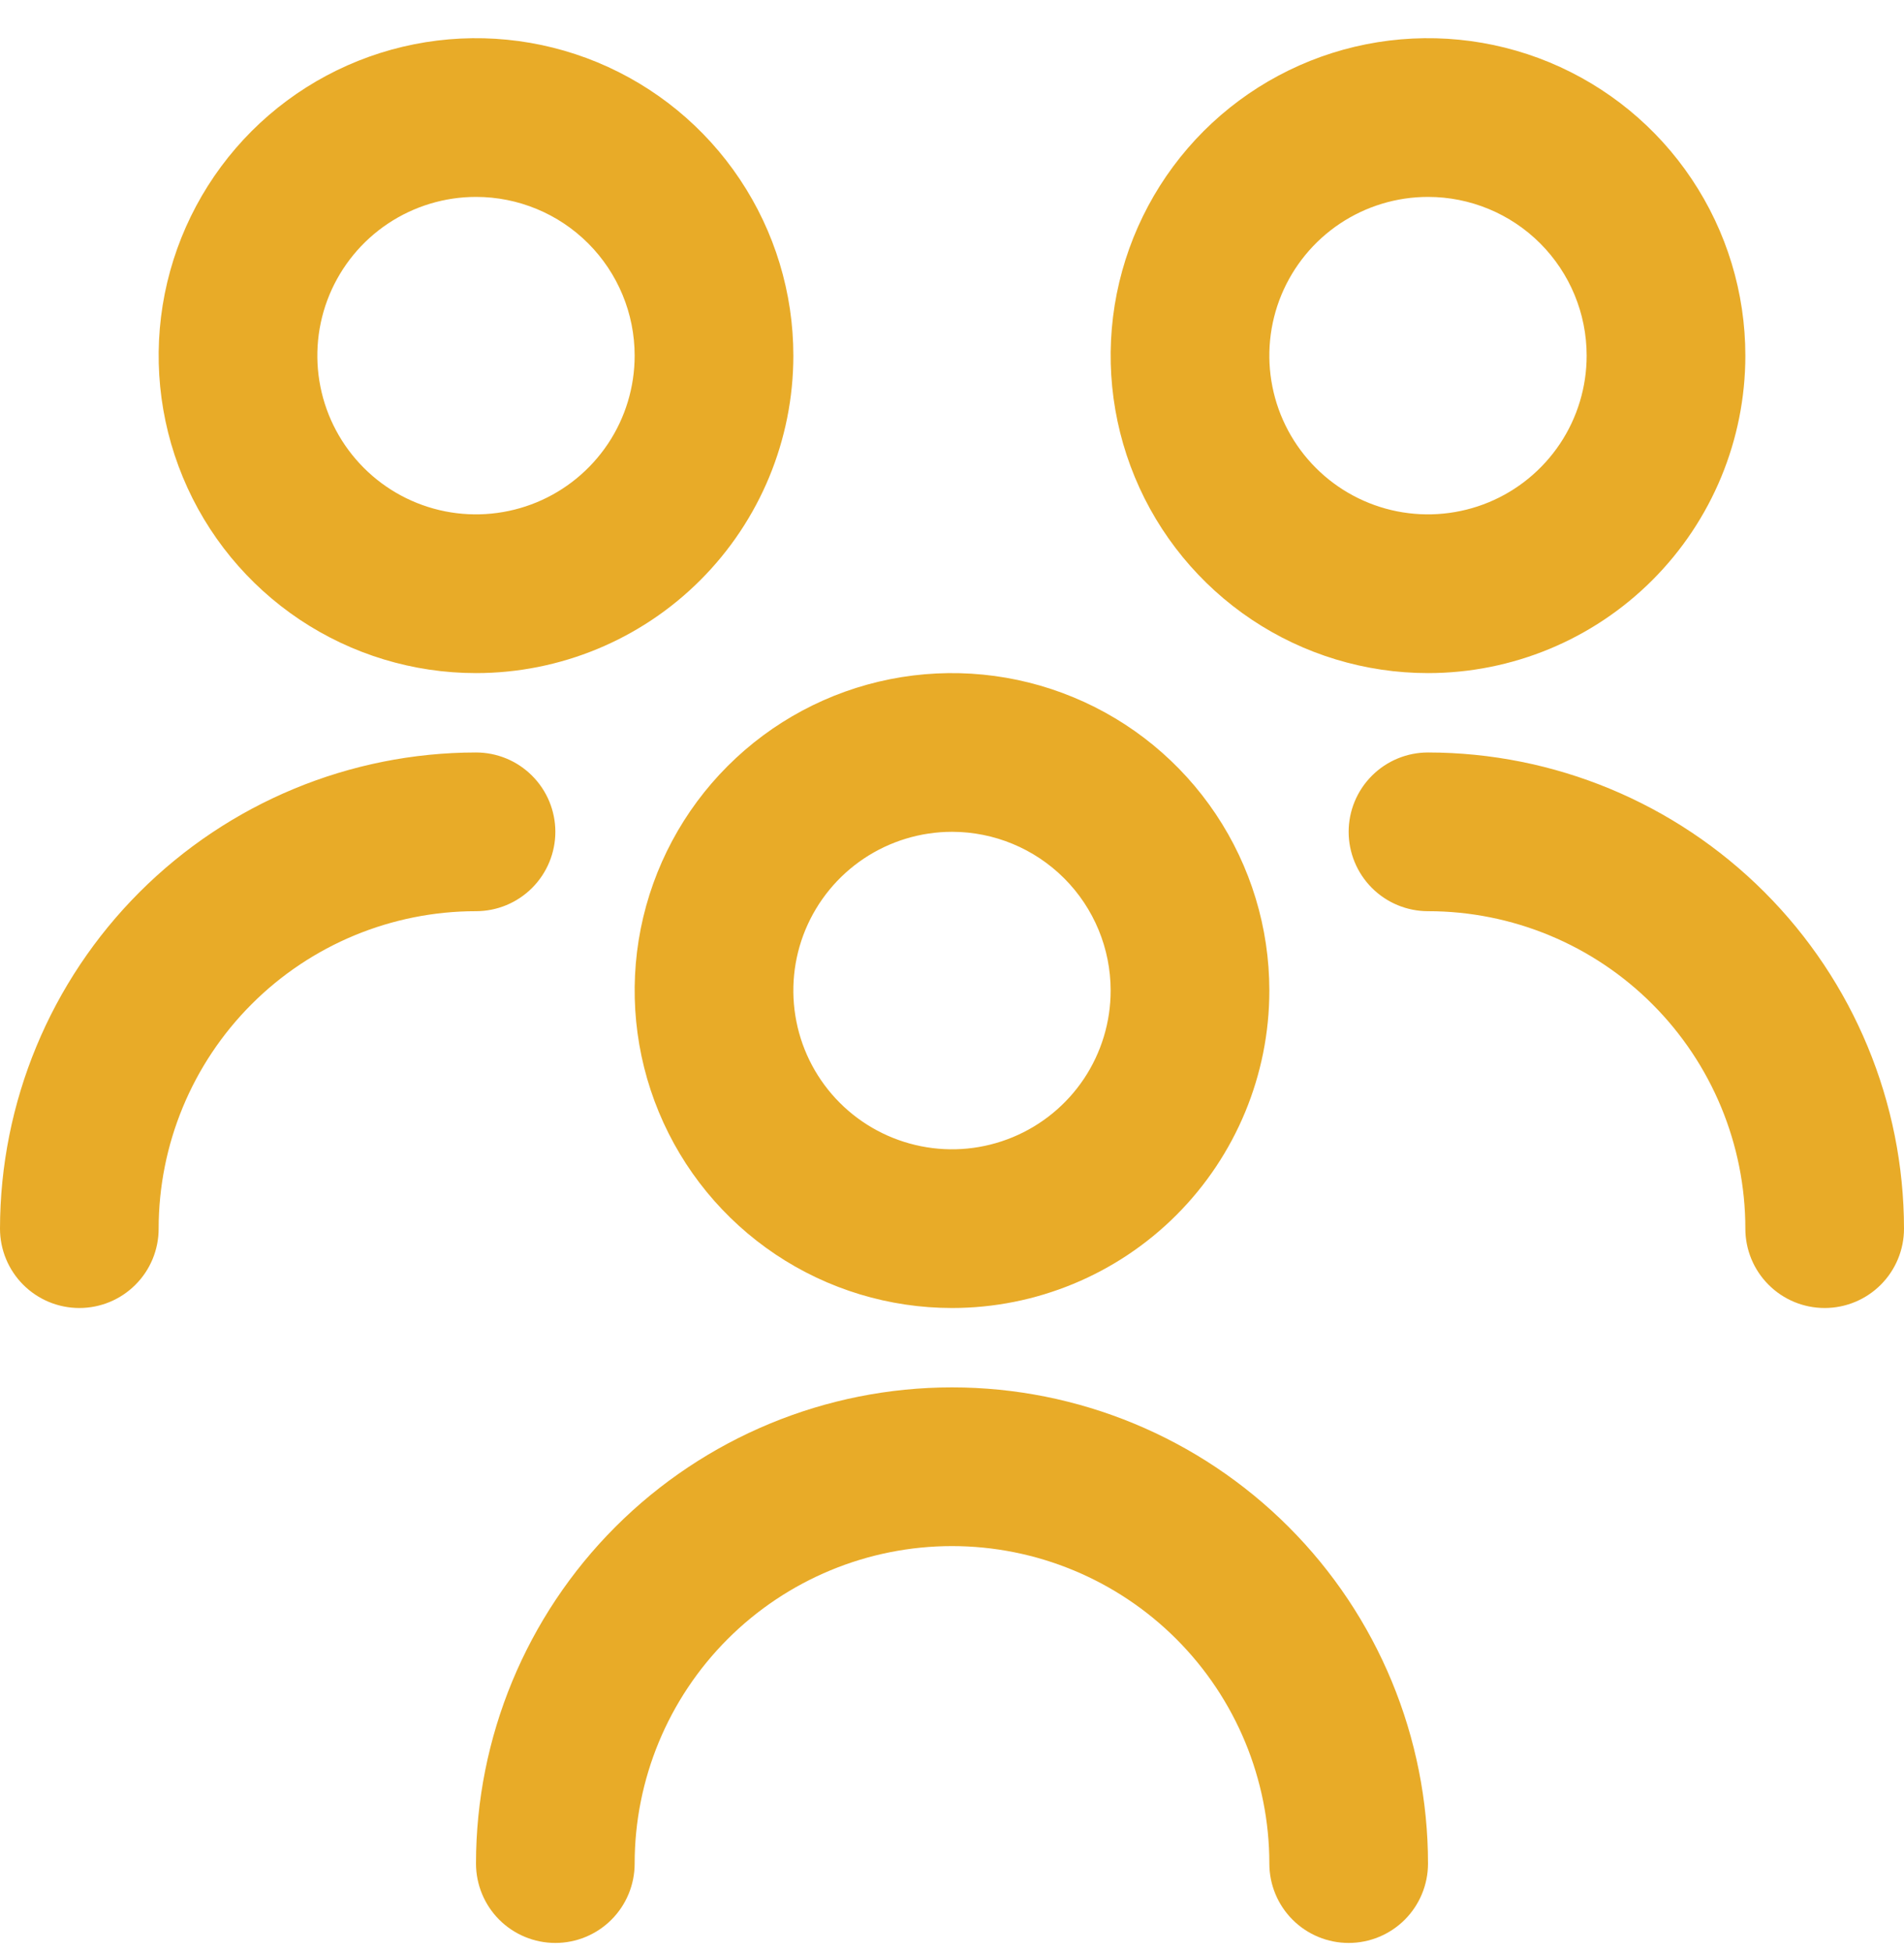 <svg width="40" height="41" viewBox="0 0 40 41" fill="none" xmlns="http://www.w3.org/2000/svg">
<g clip-path="url(#clip0_426_145)">
<path d="M20 27.468C18.681 27.468 17.392 27.077 16.296 26.345C15.2 25.612 14.345 24.571 13.841 23.353C13.336 22.135 13.204 20.794 13.461 19.501C13.719 18.208 14.354 17.02 15.286 16.088C16.218 15.155 17.406 14.52 18.699 14.263C19.993 14.006 21.333 14.138 22.551 14.643C23.769 15.147 24.811 16.002 25.543 17.098C26.276 18.194 26.667 19.483 26.667 20.802C26.667 22.57 25.964 24.266 24.714 25.516C23.464 26.766 21.768 27.468 20 27.468ZM20 17.468C19.341 17.468 18.696 17.664 18.148 18.03C17.6 18.396 17.173 18.917 16.92 19.526C16.668 20.135 16.602 20.805 16.731 21.452C16.859 22.099 17.177 22.693 17.643 23.159C18.109 23.625 18.703 23.942 19.35 24.071C19.996 24.2 20.666 24.134 21.276 23.881C21.885 23.629 22.405 23.202 22.772 22.654C23.138 22.105 23.333 21.461 23.333 20.802C23.333 19.918 22.982 19.07 22.357 18.445C21.732 17.82 20.884 17.468 20 17.468ZM30 39.135C30 36.483 28.946 33.939 27.071 32.064C25.196 30.189 22.652 29.135 20 29.135C17.348 29.135 14.804 30.189 12.929 32.064C11.054 33.939 10 36.483 10 39.135C10 39.577 10.176 40.001 10.488 40.314C10.801 40.626 11.225 40.802 11.667 40.802C12.109 40.802 12.533 40.626 12.845 40.314C13.158 40.001 13.333 39.577 13.333 39.135C13.333 37.367 14.036 35.671 15.286 34.421C16.536 33.171 18.232 32.468 20 32.468C21.768 32.468 23.464 33.171 24.714 34.421C25.964 35.671 26.667 37.367 26.667 39.135C26.667 39.577 26.842 40.001 27.155 40.314C27.467 40.626 27.891 40.802 28.333 40.802C28.775 40.802 29.199 40.626 29.512 40.314C29.824 40.001 30 39.577 30 39.135ZM30 14.135C28.681 14.135 27.392 13.744 26.296 13.012C25.2 12.279 24.345 11.238 23.841 10.02C23.336 8.801 23.204 7.461 23.461 6.168C23.719 4.875 24.354 3.687 25.286 2.754C26.218 1.822 27.406 1.187 28.699 0.93C29.993 0.673 31.333 0.805 32.551 1.309C33.769 1.814 34.811 2.668 35.543 3.765C36.276 4.861 36.667 6.15 36.667 7.468C36.667 9.237 35.964 10.932 34.714 12.182C33.464 13.433 31.768 14.135 30 14.135ZM30 4.135C29.341 4.135 28.696 4.331 28.148 4.697C27.6 5.063 27.173 5.584 26.92 6.193C26.668 6.802 26.602 7.472 26.731 8.119C26.859 8.765 27.177 9.359 27.643 9.825C28.109 10.292 28.703 10.609 29.35 10.738C29.996 10.866 30.666 10.8 31.276 10.548C31.885 10.296 32.405 9.868 32.772 9.32C33.138 8.772 33.333 8.128 33.333 7.468C33.333 6.584 32.982 5.737 32.357 5.111C31.732 4.486 30.884 4.135 30 4.135ZM40 25.802C39.997 23.15 38.943 20.608 37.068 18.734C35.193 16.859 32.651 15.804 30 15.802C29.558 15.802 29.134 15.977 28.822 16.29C28.509 16.602 28.333 17.026 28.333 17.468C28.333 17.91 28.509 18.334 28.822 18.647C29.134 18.959 29.558 19.135 30 19.135C31.768 19.135 33.464 19.837 34.714 21.088C35.964 22.338 36.667 24.034 36.667 25.802C36.667 26.244 36.842 26.668 37.155 26.98C37.467 27.293 37.891 27.468 38.333 27.468C38.775 27.468 39.199 27.293 39.512 26.98C39.824 26.668 40 26.244 40 25.802ZM10 14.135C8.681 14.135 7.393 13.744 6.296 13.012C5.2 12.279 4.345 11.238 3.841 10.02C3.336 8.801 3.204 7.461 3.461 6.168C3.719 4.875 4.354 3.687 5.286 2.754C6.218 1.822 7.406 1.187 8.699 0.93C9.993 0.673 11.333 0.805 12.551 1.309C13.769 1.814 14.811 2.668 15.543 3.765C16.276 4.861 16.667 6.15 16.667 7.468C16.667 9.237 15.964 10.932 14.714 12.182C13.464 13.433 11.768 14.135 10 14.135ZM10 4.135C9.341 4.135 8.696 4.331 8.148 4.697C7.6 5.063 7.173 5.584 6.92 6.193C6.668 6.802 6.602 7.472 6.731 8.119C6.859 8.765 7.177 9.359 7.643 9.825C8.109 10.292 8.703 10.609 9.35 10.738C9.996 10.866 10.666 10.8 11.276 10.548C11.885 10.296 12.405 9.868 12.772 9.32C13.138 8.772 13.333 8.128 13.333 7.468C13.333 6.584 12.982 5.737 12.357 5.111C11.732 4.486 10.884 4.135 10 4.135ZM3.333 25.802C3.333 24.034 4.036 22.338 5.286 21.088C6.536 19.837 8.232 19.135 10 19.135C10.442 19.135 10.866 18.959 11.178 18.647C11.491 18.334 11.667 17.91 11.667 17.468C11.667 17.026 11.491 16.602 11.178 16.29C10.866 15.977 10.442 15.802 10 15.802C7.349 15.804 4.807 16.859 2.932 18.734C1.057 20.608 0.003 23.15 0 25.802C0 26.244 0.176 26.668 0.488 26.98C0.801 27.293 1.225 27.468 1.667 27.468C2.109 27.468 2.533 27.293 2.845 26.98C3.158 26.668 3.333 26.244 3.333 25.802Z" fill="#E8AB28"/>
</g>
<defs>
<clipPath id="clip0_426_145">
<rect width="40" height="40" fill="white" transform="translate(0 0.802)"/>
</clipPath>
</defs>
</svg>
